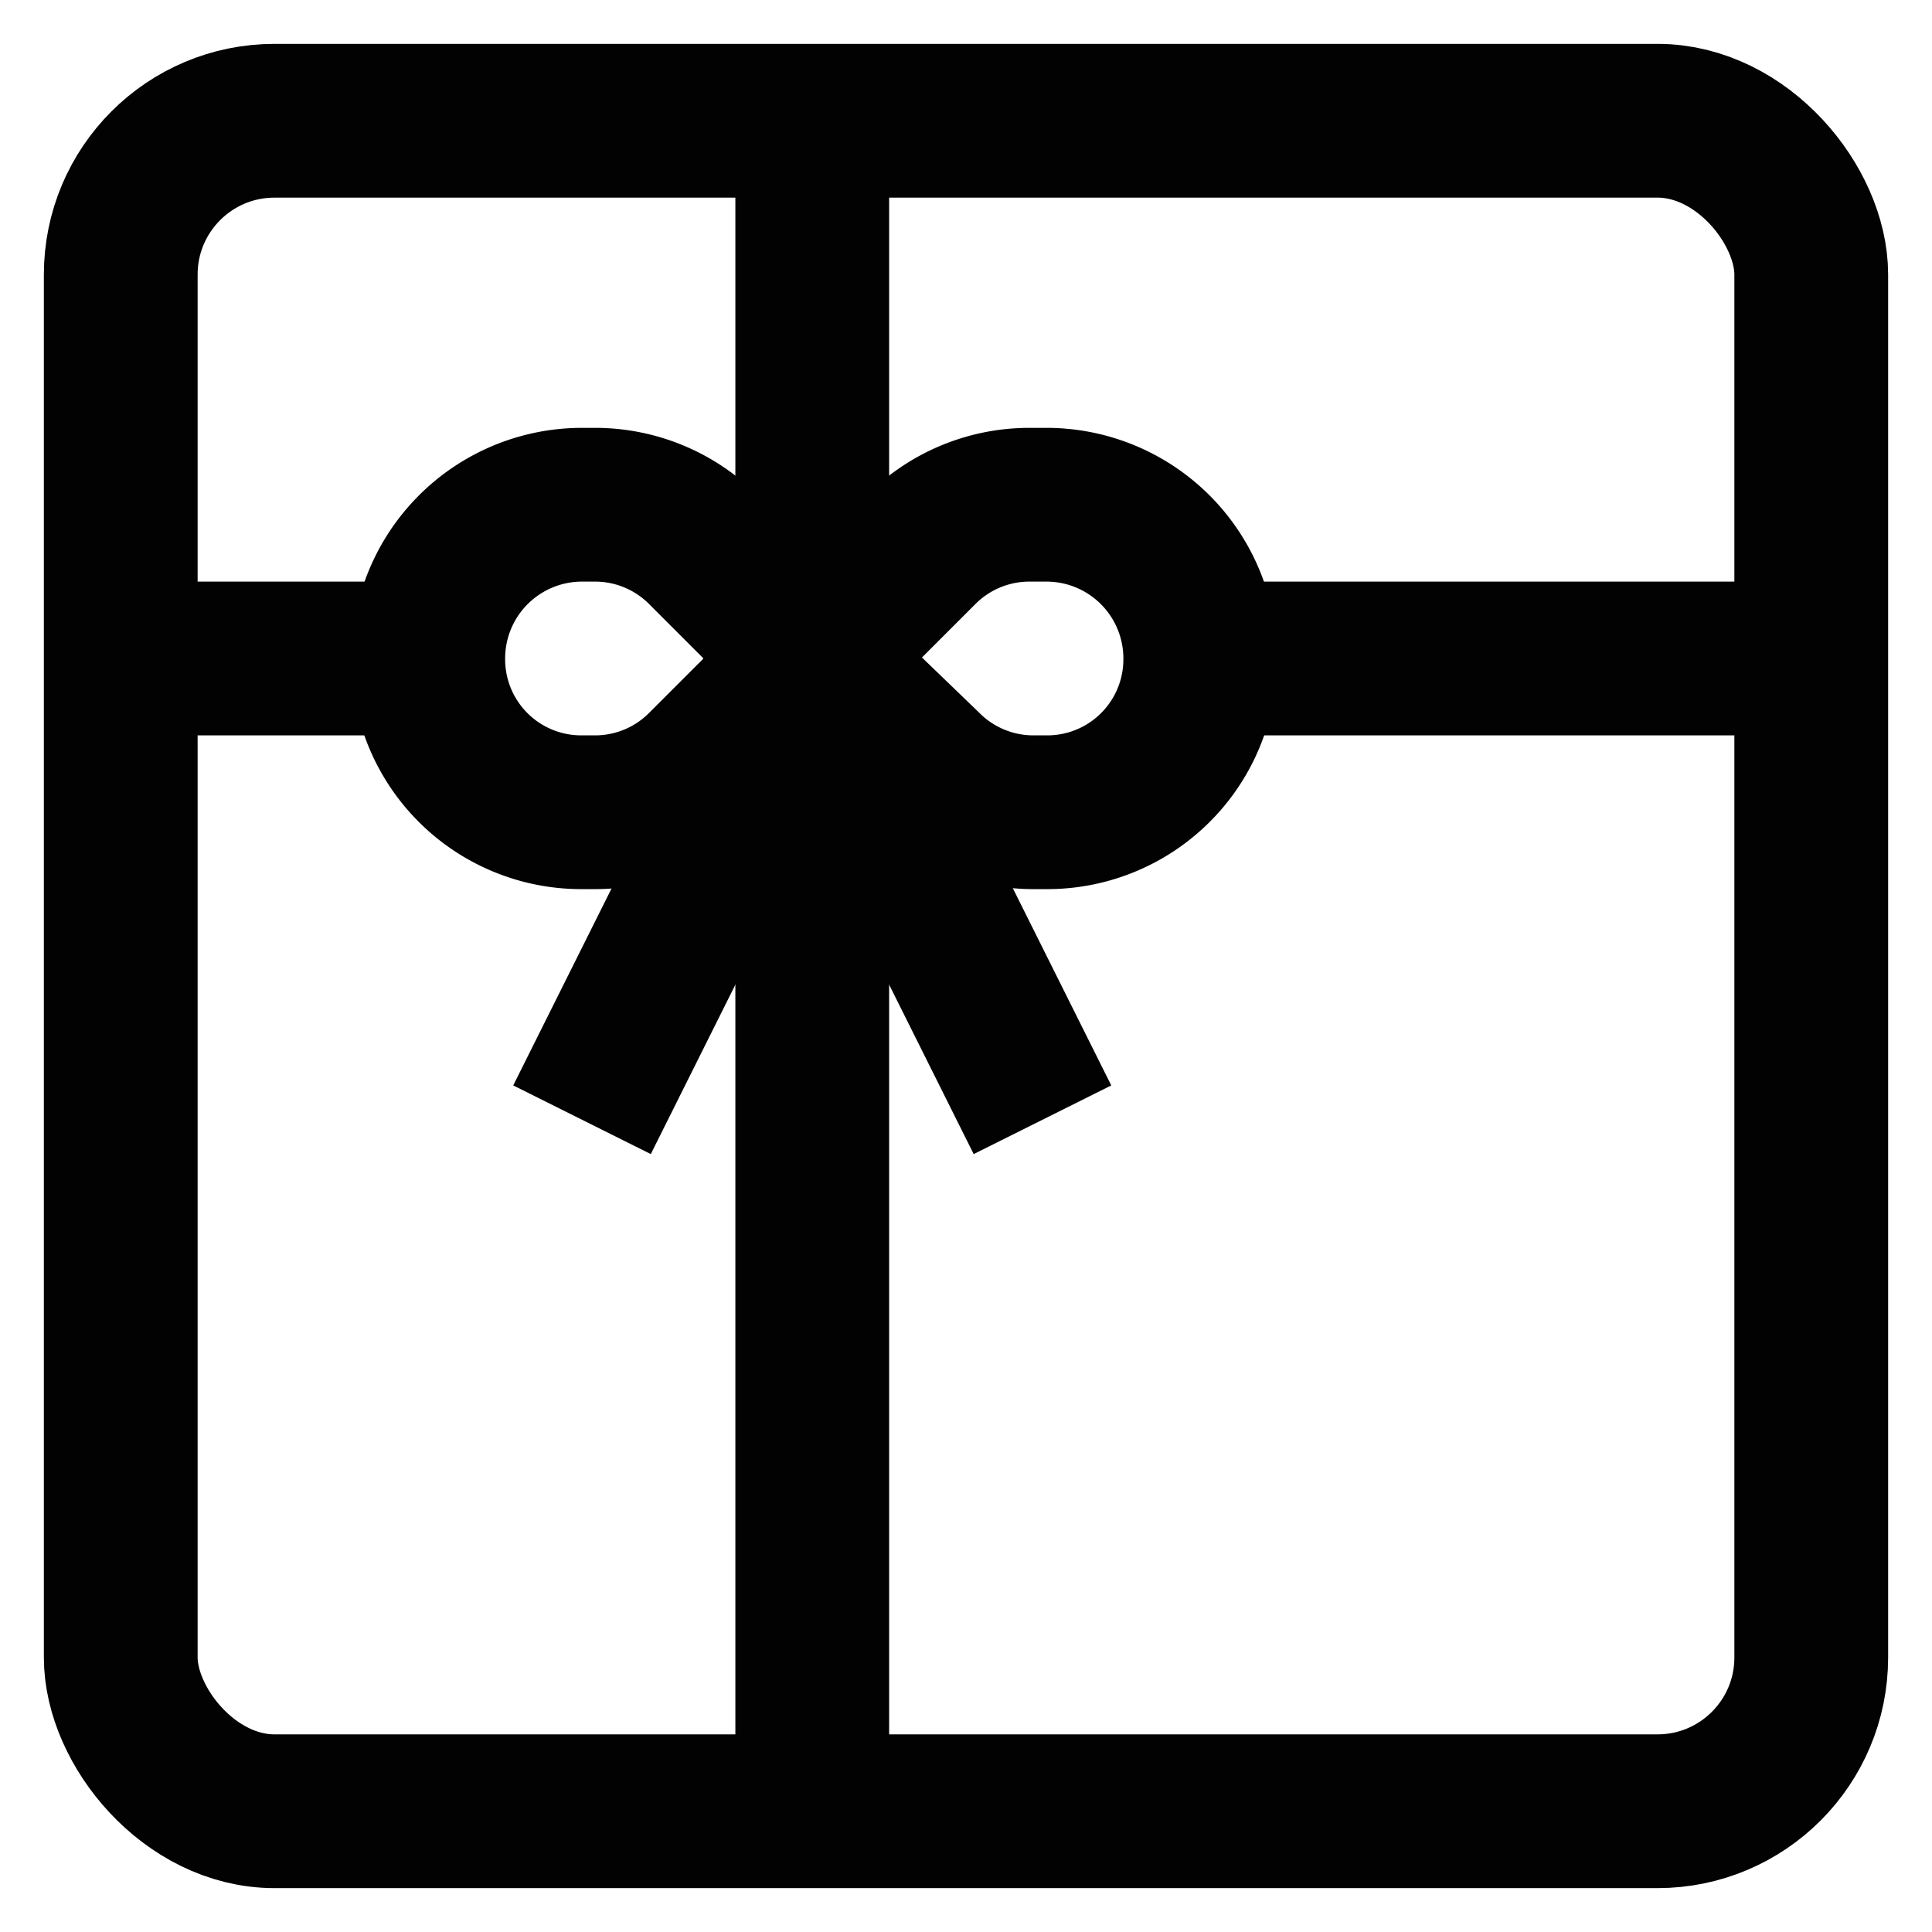 <?xml version="1.0" encoding="utf-8"?>
<svg width="800px" height="800px" viewBox="0 0 24 24" id="Layer_1" data-name="Layer 1" xmlns="http://www.w3.org/2000/svg"><defs><style>.cls-1{fill:none;stroke:#020202;stroke-miterlimit:10;stroke-width:1.91px;}</style></defs><path class="cls-1" d="M7.39,10.09H7.23A1.9,1.9,0,0,1,5.32,8.18h0A1.91,1.91,0,0,1,7.23,6.27h.16a1.9,1.9,0,0,1,1.35.56l1.35,1.35L8.74,9.53A1.9,1.9,0,0,1,7.39,10.09Z"/><path class="cls-1" d="M12.79,6.27H13a1.91,1.91,0,0,1,1.91,1.91h0A1.9,1.9,0,0,1,13,10.09h-.16a1.9,1.9,0,0,1-1.35-.56L10.09,8.18l1.35-1.35A1.9,1.9,0,0,1,12.79,6.27Z"/><rect class="cls-1" x="1.5" y="1.5" width="21" height="21" rx="1.91"/><line class="cls-1" x1="10.09" y1="1.5" x2="10.09" y2="22.5"/><line class="cls-1" x1="5.32" y1="8.18" x2="1.5" y2="8.18"/><line class="cls-1" x1="14.86" y1="8.18" x2="22.5" y2="8.18"/><line class="cls-1" x1="12.95" y1="13.91" x2="10.09" y2="8.18"/><line class="cls-1" x1="7.23" y1="13.91" x2="10.09" y2="8.18"/></svg>